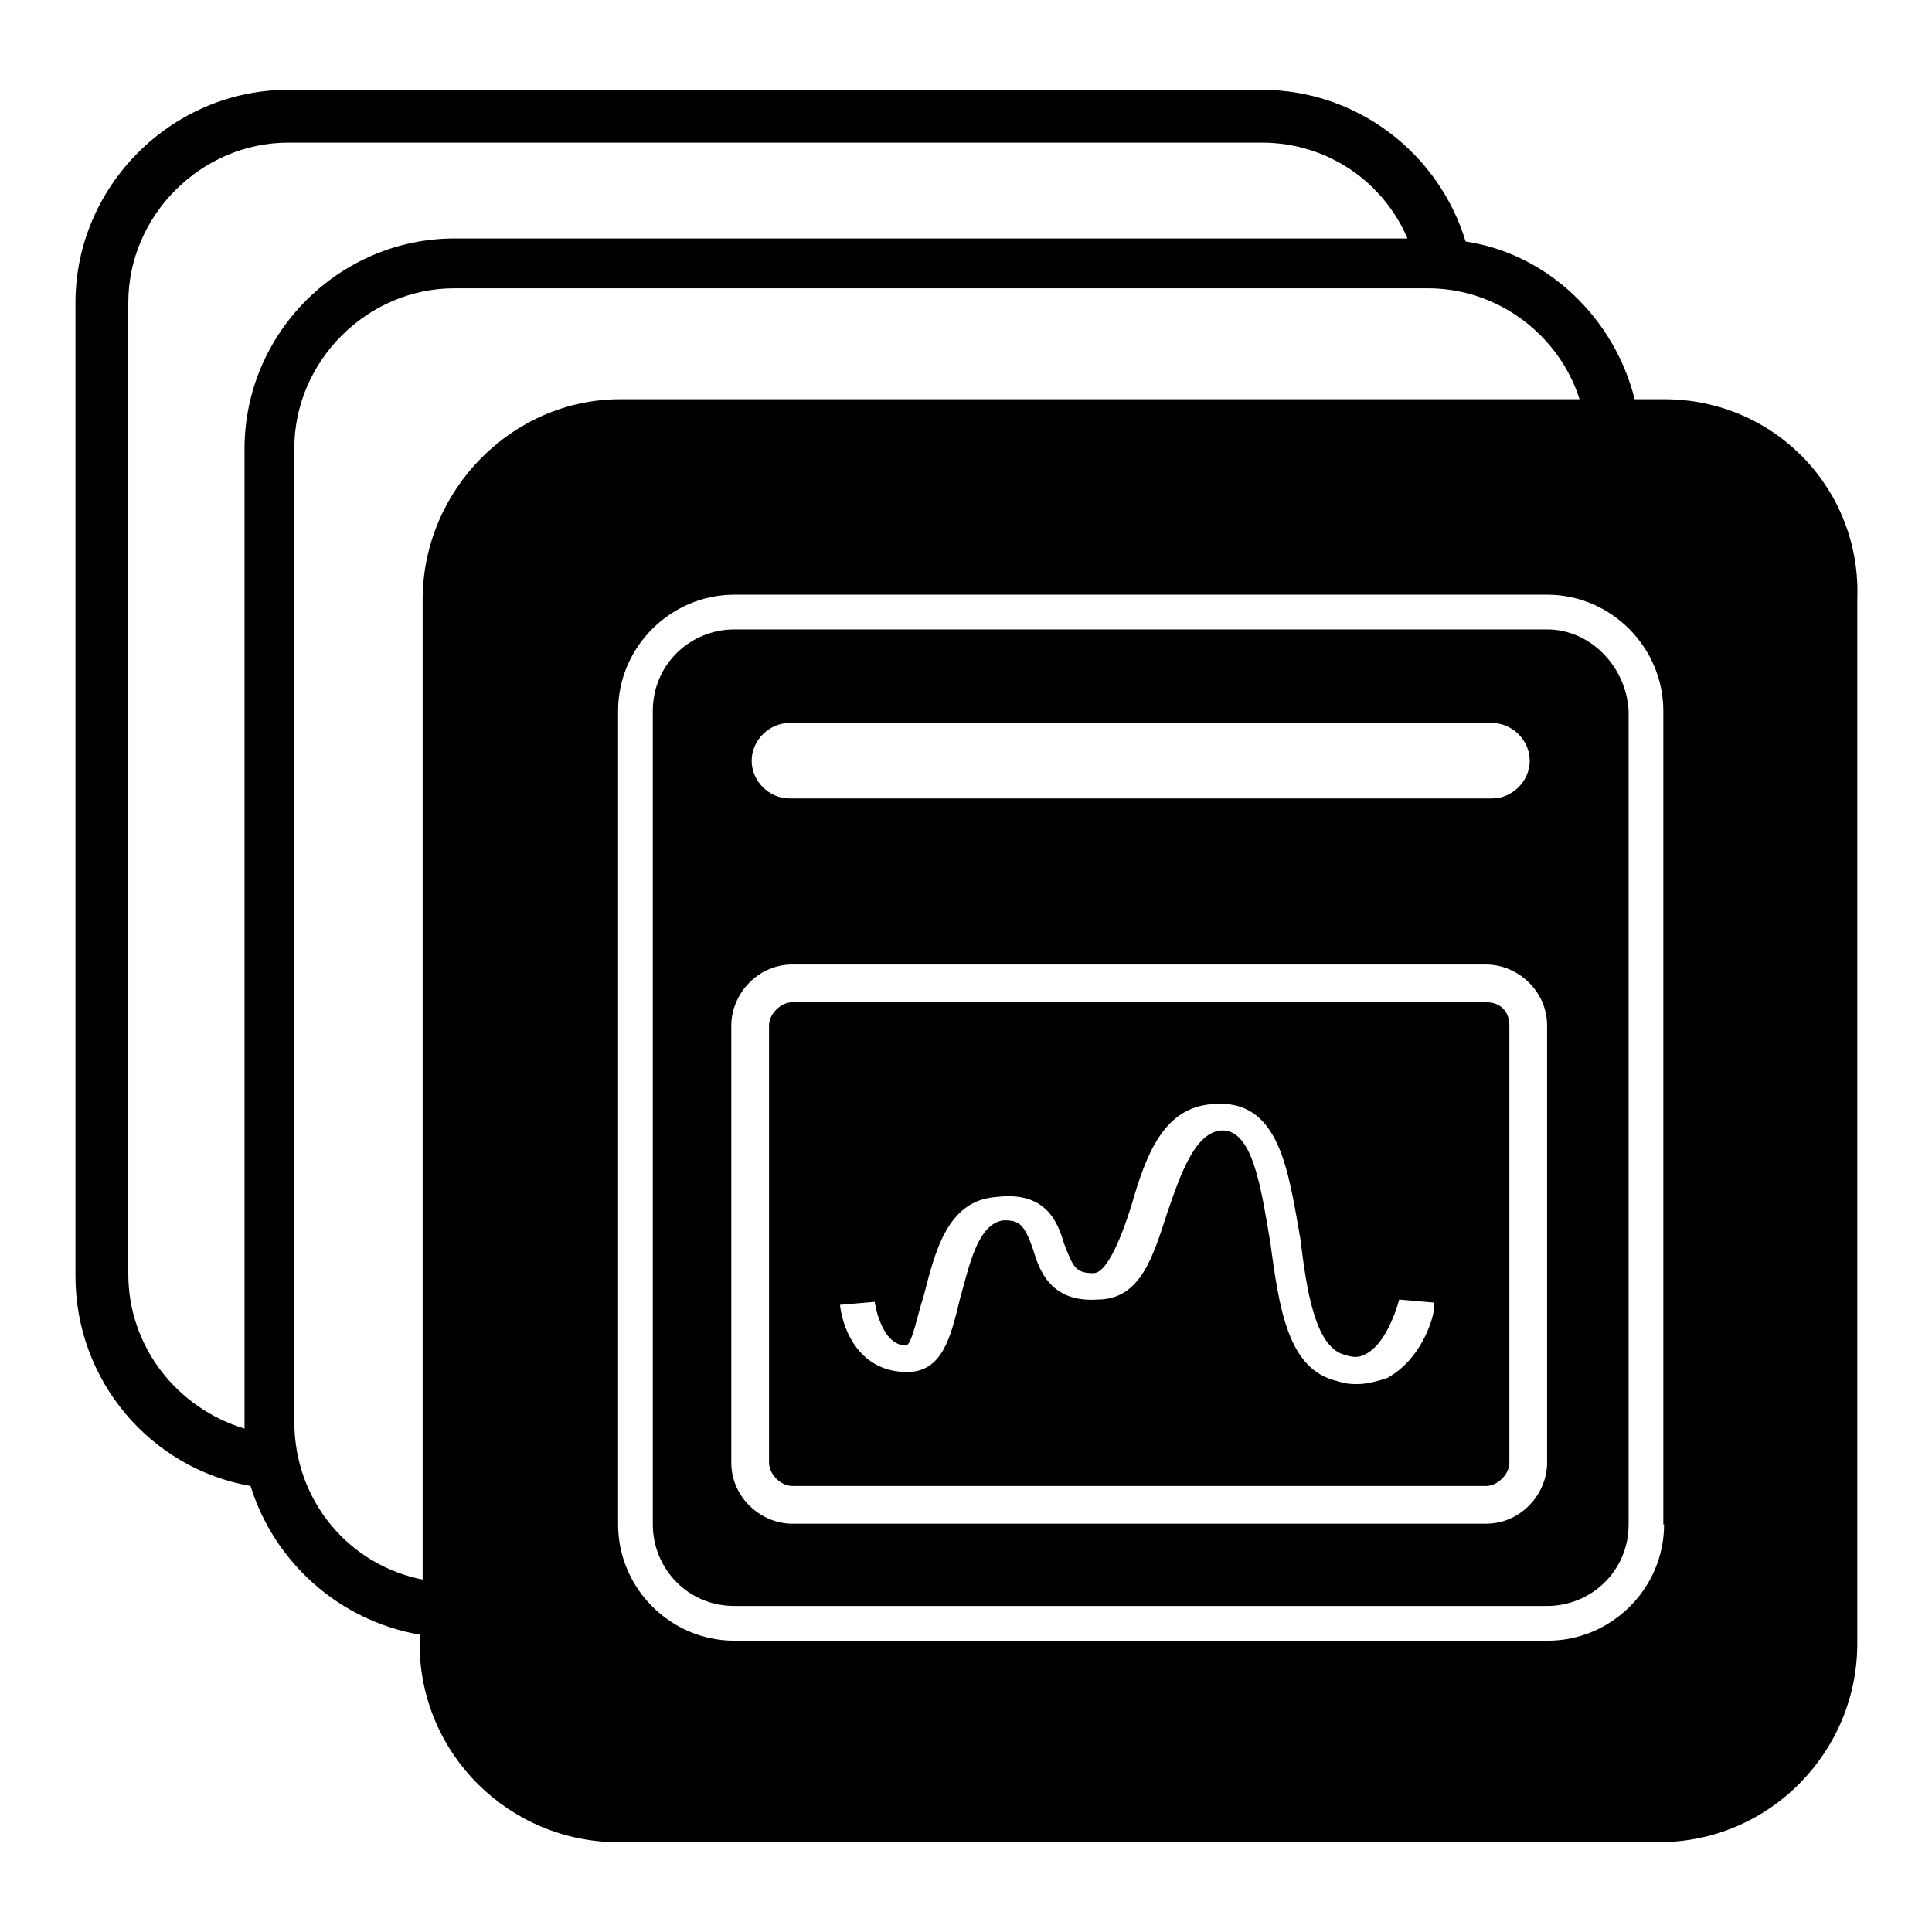<?xml version="1.0" encoding="utf-8"?>
<!-- Svg Vector Icons : http://www.onlinewebfonts.com/icon -->
<!DOCTYPE svg PUBLIC "-//W3C//DTD SVG 1.1//EN" "http://www.w3.org/Graphics/SVG/1.1/DTD/svg11.dtd">
<svg version="1.1" xmlns="http://www.w3.org/2000/svg" xmlns:xlink="http://www.w3.org/1999/xlink" x="0px" y="0px" viewBox="0 0 256 256" enable-background="new 0 0 256 256" xml:space="preserve">
<g> <path fill="#000000" d="M196.9,132.8H105c-1.5,0-3.1,1.5-3.1,3.1v57.9c0,1.5,1.5,3.1,3.1,3.1h91.9c1.5,0,3.1-1.5,3.1-3.1v-57.9 C200,134,198.8,132.8,196.9,132.8z M183.8,182.6c-1.2,0.4-2.7,0.8-3.9,0.8c-0.8,0-1.5,0-2.7-0.4c-6.6-1.5-7.7-9.7-8.9-18.5 c-1.2-7-2.3-15.1-6.6-14.7c-3.5,0.4-5.4,6.2-7,10.8c-1.9,5.8-3.5,11.6-9.3,11.6c-6.2,0.4-7.7-3.9-8.5-6.6c-1.2-3.5-1.9-3.9-3.9-3.9 c-3.5,0.4-4.6,6.2-5.8,10.4c-1.2,5-2.3,9.7-7,9.7c-6.2,0-8.5-5.4-8.9-8.9l4.6-0.4c0,0,0.8,5.8,4.2,5.8c0.8-0.4,1.5-4.2,2.3-6.6 c1.5-5.8,3.1-12.7,9.7-13.1c6.6-0.8,8.1,3.5,8.9,6.2c1.2,3.1,1.5,3.9,3.9,3.9c1.9,0,3.9-5.4,5-8.9c1.9-6.6,4.2-13.1,10.8-13.5 c8.9-0.8,10,8.9,11.6,17.8c0.8,6.6,1.9,14.3,5.8,15.4c1.2,0.4,1.9,0.4,2.7,0c2.7-1.2,4.2-5.8,4.6-7.3l4.6,0.4 C190.4,173.4,188.8,179.9,183.8,182.6z M220.5,52.9h-3.9C213.9,42.1,205,33.6,194.2,32c-3.5-11.6-14.3-20.1-27-20.1h-129 C22.7,11.9,10,24.7,10,40.1v129c0,13.9,10,25.5,23.2,27.8c3.1,10,11.6,17.8,22.4,19.7v1.2c0,14.7,12,26.3,26.3,26.3h137.9 c14.7,0,26.3-12,26.3-26.3V79.5C246.7,64.9,235.2,52.9,220.5,52.9z M32.4,59.5v129.8c-8.9-2.7-15.4-10.8-15.4-20.5V40.1 c0-11.6,9.7-21.2,21.2-21.2h129c8.9,0,16.2,5.4,19.3,12.7h5H60.2C45.1,31.6,32.4,44,32.4,59.5L32.4,59.5z M56,79.5v129.8 c-9.7-1.9-17-10.4-17-20.9v-129c0-11.6,9.7-21.2,21.2-21.2h129c9.3,0,17.4,6.2,20.1,14.7H82.2C67.9,52.9,56,64.9,56,79.5z  M220.5,202c0,8.5-7,15.4-15.4,15.4H97.3c-8.5,0-15.4-7-15.4-15.4V94.2c0-8.5,7-15.4,15.4-15.4H205c8.5,0,15.4,7,15.4,15.4V202z  M205,83.4H97.3c-5.8,0-10.8,4.6-10.8,10.8V202c0,5.8,4.6,10.8,10.8,10.8H205c5.8,0,10.8-4.6,10.8-10.8V94.2 C215.5,88.4,210.8,83.4,205,83.4z M104.6,95.8h93.1c2.7,0,5,2.3,5,5c0,2.7-2.3,5-5,5h-93.1c-2.7,0-5-2.3-5-5 C99.6,98.1,101.9,95.8,104.6,95.8z M205,193.8c0,4.2-3.5,8.1-8.1,8.1H105c-4.2,0-8.1-3.5-8.1-8.1v-57.9c0-4.2,3.5-8.1,8.1-8.1h91.9 c4.2,0,8.1,3.5,8.1,8.1V193.8z"/></g>
</svg>